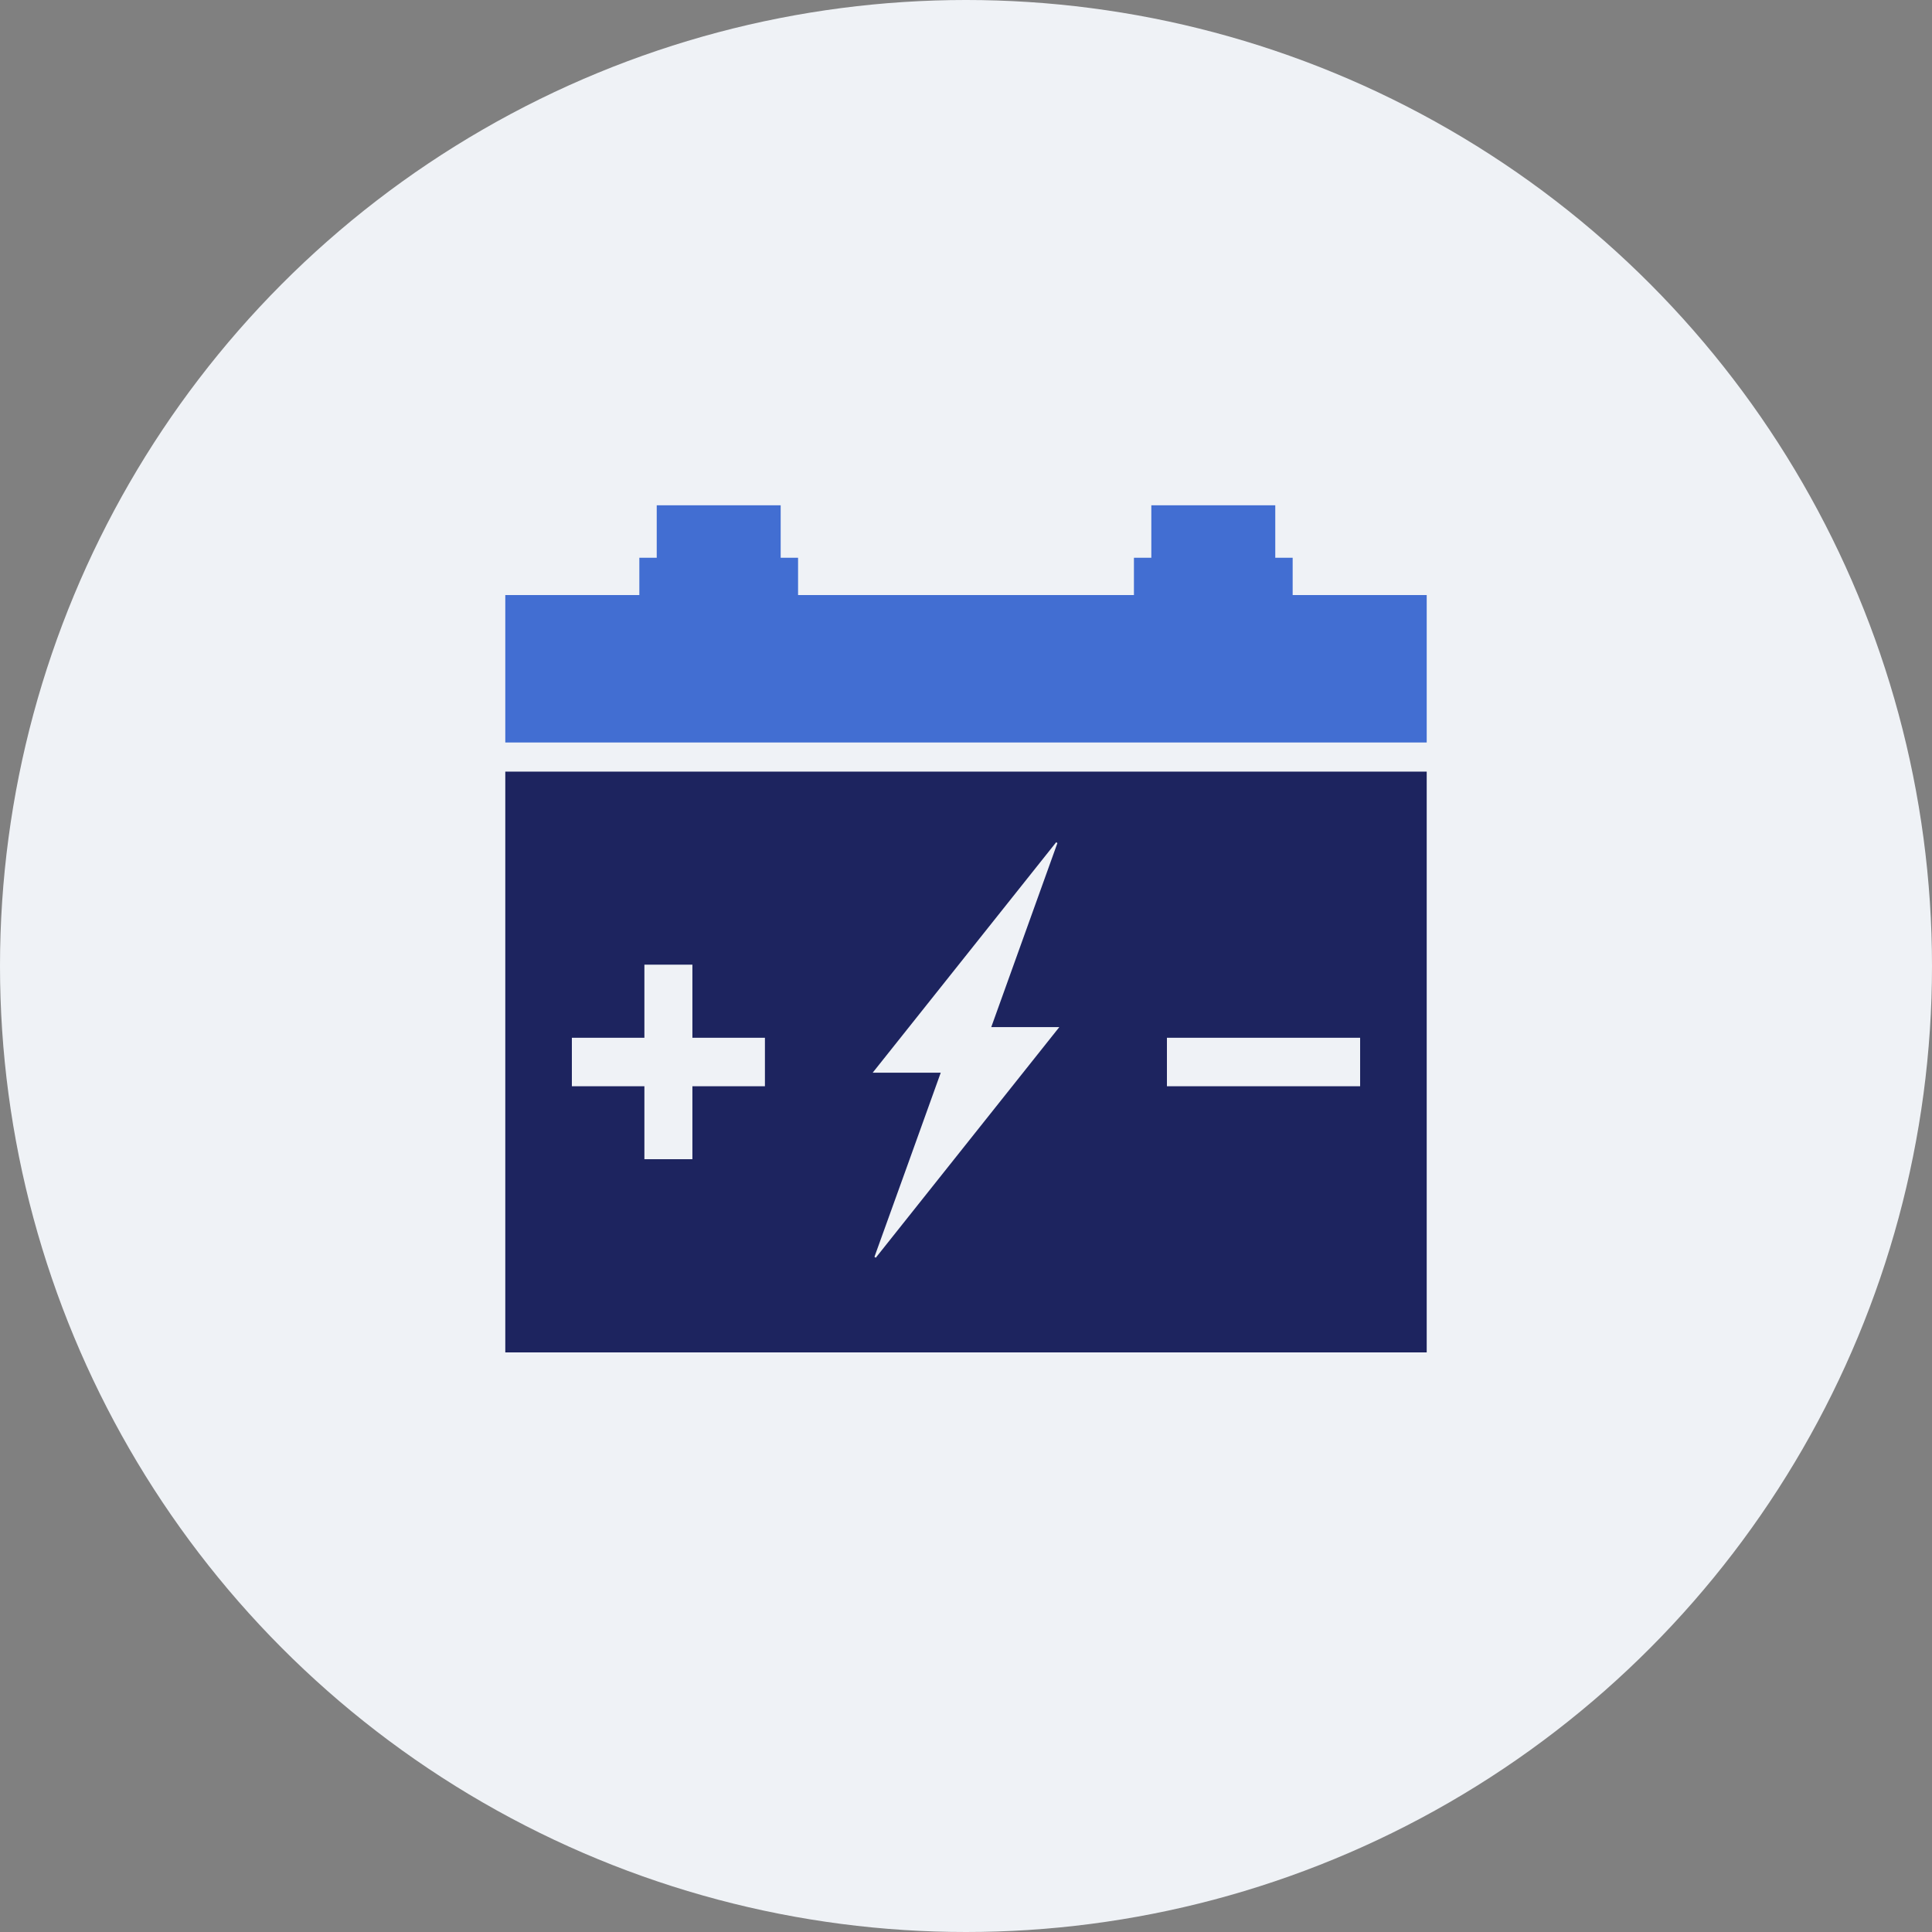 <svg xmlns="http://www.w3.org/2000/svg" viewBox="0 0 130 130"><rect x="0" y="0" width="130" height="130" fill="#808080" stroke="none"/><defs><style>.cls-1{fill:#eff2f6;}.cls-2{fill:#426ed2;}.cls-3{fill:none;}.cls-4{fill:#1d245f;}</style></defs><title>アセット 1</title><g id="レイヤー_2" data-name="レイヤー 2"><g id="レイヤー_1-2" data-name="レイヤー 1"><circle class="cls-1" cx="65" cy="65" r="65"/><polygon class="cls-2" points="86.98 40.04 86.98 37.53 85.81 37.53 85.81 34 77.47 34 77.47 37.53 76.3 37.53 76.3 40.04 53.7 40.04 53.7 37.53 52.53 37.53 52.53 34 44.19 34 44.19 37.53 43.02 37.53 43.02 40.04 34 40.04 34 49.96 96 49.96 96 40.04 86.98 40.04"/><rect class="cls-3" x="78.53" y="69.83" width="12.98" height="3.26"/><polygon class="cls-3" points="46.59 64.91 43.36 64.91 43.36 69.83 38.48 69.83 38.48 73.09 43.36 73.09 43.36 78.02 46.59 78.02 46.59 73.09 51.47 73.09 51.47 69.83 46.59 69.83 46.59 64.91"/><path class="cls-4" d="M34,51.92V91H96V51.92ZM51.47,73.09H46.59V78H43.36V73.09H38.48V69.83h4.88V64.91h3.23v4.92h4.88Zm7.46,11.54-.09-.06c1.48-4.09,2.95-8.19,4.46-12.39H58.72L71.07,56.67l.08.06L66.7,69.11h4.58ZM91.52,73.09h-13V69.83h13Z"/></g></g></svg>